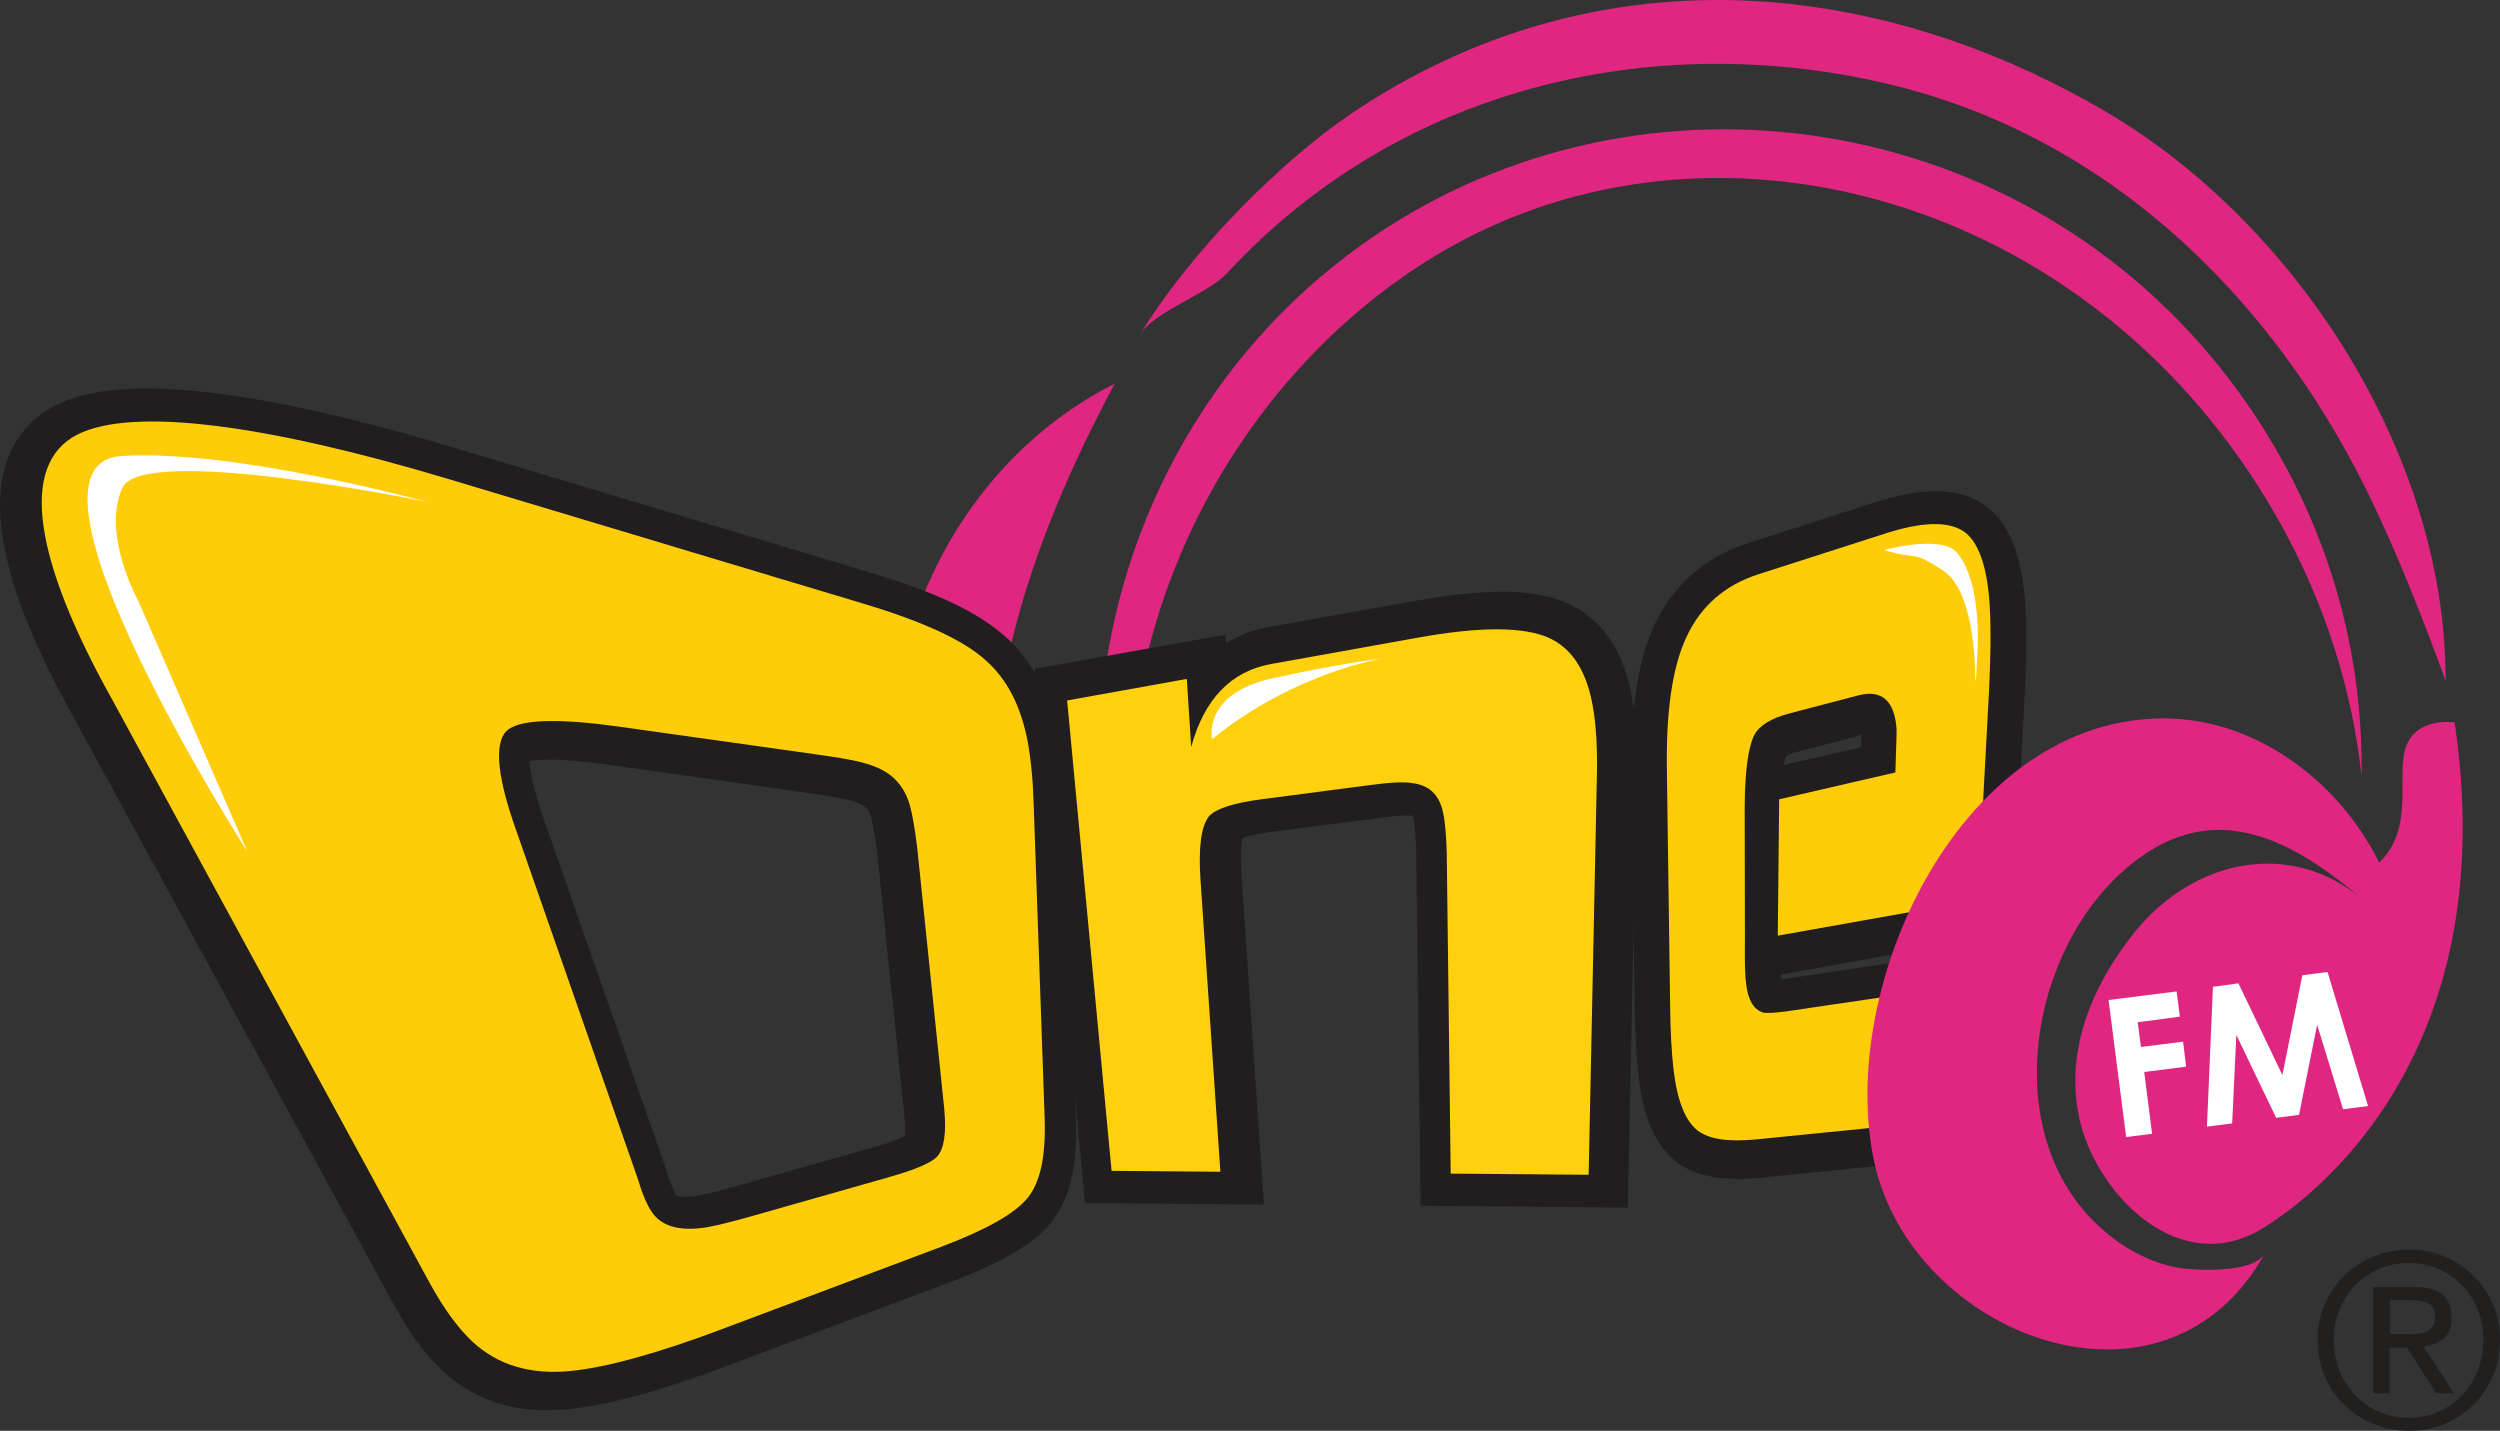 <?xml version="1.0" encoding="utf-8"?>
<!-- Generator: Adobe Illustrator 24.0.1, SVG Export Plug-In . SVG Version: 6.00 Build 0)  -->
<svg version="1.1" id="Layer_1" xmlns="http://www.w3.org/2000/svg" xmlns:xlink="http://www.w3.org/1999/xlink" x="0px" y="0px"
	 viewBox="0 0 1080 618.1" style="enable-background:new 0 0 1080 618.1;" xml:space="preserve">
<rect x="0" y="0" width="1080" height="618.1" fill="#333333" stroke="none"/>
<style type="text/css">
	.st0{fill-rule:evenodd;clip-rule:evenodd;fill:#DF2681;}
	.st1{fill:#211E1F;}
	.st2{fill:#FFCC0A;}
	.st3{fill:#FFFFFF;}
	.st4{fill:#FFD00D;}
	.st5{fill:#221F1F;}
</style>
<g>
	<g>
		<path class="st0" d="M515,460.4c-65.2-128.9-5.9-282.7,104.9-349.8C732.6,42.3,888.3,80,971.3,203.6
			c27.7,41.2,43.8,85.8,48.9,131.6c0.8-57.9-16.5-115.2-52.6-165.2C880.8,49.8,717.2,21.9,598.3,98.9c-117,75.8-159,232.8-91,359.8
			C506.1,493.8,495.7,492,515,460.4"/>
		<path class="st0" d="M481.6,165.7c-51.7,96-70.5,187.6-35.1,272C349.8,382.6,373,220.5,481.6,165.7"/>
		<path class="st0" d="M1056.5,294.1c0.3-97.2-64.4-197.7-147.2-246.1C825-1.3,726.1-17.1,633.7,21.9c-22.9,9.7-46.1,23.1-65.5,38.7
			c-28,22.5-57,53.5-75.9,84.1c6.2-10.1,29.6-17.8,37.7-26.6c77-83.3,189.5-105.8,289-81c95.8,23.9,166.8,96,207.4,183.1
			C1037.7,244.3,1047.4,269.2,1056.5,294.1"/>
		<path class="st1" d="M191.3,592.3c-8-7.5-15-17.2-21.5-29.3L32.9,311.9c-10.5-18.7-18.6-35.7-24.2-51.2C3.2,245.2,0,231.3,0,218.4
			c0-8.9,1.5-17.4,5.5-25.1c3.9-7.7,10.4-14.1,18.2-18c11.3-5.6,24.3-7.4,39.6-7.5c33.2,0.1,78.3,9.3,132.4,25.5l180.1,54
			c26.9,8.1,45.1,16.2,57.7,27v0c12.8,11,20.4,26.5,23.6,44c1.7,9,2.6,19.3,3,31.1l4.7,134.6c0,1.6,0.1,3.2,0.1,4.7
			c0,7.9-0.7,15-2.3,21.5c-1.6,6.5-4.3,12.7-8.5,17.9c-4.6,5.6-10.4,9.9-17.6,14c-7.2,4.1-15.8,7.9-26.2,11.8l-95.8,36
			c-27.9,10.5-50.9,17.1-69.3,18.9c-2.8,0.2-5.6,0.4-8.4,0.4c-0.2,0-0.4,0-0.5,0C219.6,609.4,203.5,603.8,191.3,592.3 M59.7,296.9
			l137,251.4c5.5,10.2,10.9,17.2,15.5,21.5c6.6,6,13.8,8.8,24.7,8.9c1.8,0,3.6-0.1,5.5-0.3c13.3-1.2,34.9-7.1,61.4-17.1l95.8-36
			c9.4-3.5,16.7-6.8,21.8-9.8c5.1-2.9,8-5.5,8.9-6.6c0.7-0.9,1.7-2.7,2.6-6c0.8-3.3,1.4-8,1.4-14.1c0-1.2,0-2.5-0.1-3.7l-4.7-134.6
			c-0.3-10.7-1.2-19.6-2.5-26.5c-2.4-12.7-7-20.8-13.5-26.5l-0.1,0l-0.1-0.1c-6.2-5.6-21.4-13.4-46.2-20.7l-180.1-54
			c-52.5-15.8-96-24.2-123.6-24.2c-12.6-0.1-21.7,1.9-25.6,4.1c-2.5,1.4-3.7,2.6-4.9,4.7c-1.1,2.2-2.1,5.7-2.1,11
			c0,7.6,2.1,18.6,6.9,31.9c4.8,13.3,12.2,29,22,46.5l-13.4,7.5l-13.5,7.3l13.5-7.3l13.4-7.5L59.7,296.9z"/>
		<path class="st1" d="M280.1,544.8c-5.1-2.1-9.8-5.8-13-10.4c-3.9-5.5-6.1-11.5-8.5-19.2L205.2,362l0,0.1l-0.1-0.2
			c-4.5-13.2-7.1-24-7.2-34.1c0-4.1,0.5-8.2,2-12.5c1.5-4.2,4.5-8.7,8.8-11.7c4.5-3.1,8.9-4.3,13.3-5.1c4.5-0.8,9.2-1.1,14.4-1.1
			c9,0,19.4,0.9,31.6,2.7l87.5,12.4c5.9,0.8,10.8,1.7,15,2.6c4,0.9,7.3,1.7,10.6,3.1c5.8,2.1,11.2,5.6,15.4,10.2
			c4.3,4.7,7.3,10.5,9,16.4c1.6,5.6,2.7,12.2,3.7,20.6v0l11.8,113.4c0.3,3.1,0.5,6.1,0.5,8.9c0,4.1-0.3,8-1.3,11.9
			c-1,3.9-2.7,7.9-5.8,11.5l-0.2,0.2l-0.3,0.3c-4.1,4.2-7.9,5.9-12.3,7.9c-4.4,1.9-9.6,3.6-15.8,5.4l-59.2,16.8
			c-5.6,1.6-10.5,2.9-14.7,3.8c-4.1,0.9-7.4,1.6-10.7,1.9c-1.9,0.2-3.8,0.3-5.7,0.3C290.5,547.7,285.2,546.9,280.1,544.8
			 M292.2,516.5c0.3,0.1,1.4,0.5,3.6,0.5c0.7,0,1.6,0,2.7-0.1l0.3,0c0.7,0,3.2-0.4,6.6-1.2c3.4-0.8,7.8-1.9,13.1-3.4l59.2-16.8
			c4.5-1.2,8-2.4,10.6-3.5c1-0.4,1.9-0.8,2.6-1.1c0.1-0.8,0.2-1.8,0.1-3.1c0-1.6-0.1-3.5-0.3-5.8L379,368.8
			c-0.9-7.4-1.9-12.9-2.7-15.6c-0.6-2.2-1.4-3.3-2.1-4.1c-0.8-0.8-1.7-1.5-3.6-2.2l-0.5-0.2l-0.5-0.2c-0.1-0.1-2.1-0.8-5.3-1.4
			c-3.2-0.7-7.5-1.4-12.9-2.2l-87.5-12.4c-11.2-1.6-20.6-2.4-27.3-2.3c-3.2,0-6,0.2-7.8,0.5c0.1,4.3,1.8,12.7,5.5,23.4l0,0l0,0
			l-14.5,5l-14.5,5.1l14.5-5.1l14.5-5l53.7,153.7l0.1,0.3c1.7,6,3.6,9.8,4.1,10.5C292.1,516.5,292.2,516.5,292.2,516.5 M234.2,352"
			/>
		<path class="st2" d="M48.9,303C14.5,241.7,8.2,200.7,33.3,187.8c24.1-12.3,82.6-4.2,160.3,19.1l179.8,54
			c25.8,7.8,42.5,15.6,51.9,23.9c9.7,8.3,15.7,20.2,18.6,35.3c1.5,7.9,2.4,17.5,2.7,28.8l4.7,134.5c0.5,16.2-1.9,27.3-7.3,34
			c-5.5,6.8-17.4,13.6-37.1,21.1l-95.6,35.9c-27.1,10.2-49.4,16.4-65.2,17.9c-16.9,1.6-31-2.5-42-12.7c-6.3-5.9-12.4-14.3-18.5-25.4
			L48.9,303z M221.9,355.6l53.5,153.3c2.1,7,4.2,11.9,6.4,15c3.9,5.5,10.8,7.7,20.3,6.7c4.1-0.3,11.7-2.1,22.6-5.2l59.1-16.8
			c11.7-3.3,18.6-6.3,21.1-9c3-3.5,4-10.3,3-20.7l-11.7-113c-1-7.9-2-14-3.2-18.2c-2.4-8.1-7.4-13.7-15.3-16.6
			c-3.6-1.6-10.9-3.2-22.2-4.8L268.1,314c-25.4-3.6-42.1-3.4-48.3,1C213.5,319.3,214.3,333.3,221.9,355.6"/>
		<path class="st3" d="M106.8,367.8c0,0-107.1-167.3-54.4-170.8c48.8-3.1,132,19.8,132,19.8s-122.6-25.3-131.5-6.1
			c-9.2,20,6.8,48.8,6.8,48.8L106.8,367.8z"/>
		<path class="st1" d="M613.7,520.9l-1.9-152.8c-0.2-7.4-0.8-12.8-1.3-15.1c0-0.2-0.1-0.4-0.1-0.5l-0.7-0.1l-0.5-0.1
			c-0.2,0-0.6,0-1.2,0c-2.2,0-6.6,0.3-12.3,1.1l-45.8,5.9c-6.2,0.7-10.8,1.9-13.1,2.7c-0.4,1.7-0.7,4.7-0.7,8.6
			c0,2.1,0.1,4.5,0.2,7.1l9.7,142.7l-77.3-0.7L447,288.9l82.4-14.7l0.2,3.7c5.9-3.6,12.5-6,19.4-7.2l63.3-11.3
			c13.7-2.4,25.7-3.7,36.3-3.8c9.3,0,17.5,1,25.1,3.6c8.5,2.9,16,8.7,21.2,16.1c5.2,7.4,8.4,16.1,10.1,25.6c1.5,8.4,2.2,18,2.2,29
			c0,2.4,0,4.7-0.1,7.2l-3.6,169.4l-0.3,15.2L613.7,520.9z M688.3,506.2l0.1-15.4L688.3,506.2z M631.6,329.8c5,4.7,7.8,10.9,9,16.9
			c1.2,5.7,1.6,12.2,1.9,20.7v0.2l1.5,122.9l29.3,0.3l3.3-154.3c0-2.3,0.1-4.4,0.1-6.5c0-9.7-0.6-17.7-1.7-23.6
			c-1.1-6.4-3-10.7-4.9-13.3c-1.9-2.6-3.6-3.9-6.3-4.9c-2.8-1-8-1.9-15-1.9c-8,0-18.5,1-30.9,3.3l-63.3,11.3
			c-6.1,1.1-10,3.3-13.5,6.9c-3.5,3.7-6.8,9.3-9.1,17.8l-30.2-3l-0.8-12.2l-20.7,3.7l16.6,175l16.4,0.1l-7.5-109.6
			c-0.2-3.2-0.3-6.3-0.3-9.1c0-5.5,0.4-10.4,1.4-15.2c1-4.7,2.6-9.4,6.3-13.9l0.3-0.3l0.2-0.3c4.8-5,9.5-6.8,14.7-8.5
			c5.2-1.6,10.9-2.7,17.8-3.6l45.7-5.9c6.5-0.8,11.7-1.3,16.3-1.3c2.1,0,4.1,0.1,6.4,0.5C620.4,322.7,626.8,325.2,631.6,329.8"/>
		<path class="st4" d="M686.3,507.5l-59.6-0.5l-1.7-138c-0.2-8-0.7-14-1.6-18c-1.6-7.7-6.1-11.9-13.4-12.7
			c-2.9-0.6-9.1-0.4-18.5,0.9l-45.9,6c-12.6,1.6-20.2,4.1-23.2,7.3c-3.5,4.2-4.7,13.4-3.8,27.4l8.6,126.3l-47-0.4L461,302.6
			l51.7-9.3l1.9,29.4c5.6-20.6,17.1-32.8,34.8-35.9l63.5-11.4c24.5-4.4,42.6-4.7,53.8-0.8c11.3,3.9,18.4,14,21.3,30
			c1.6,8.6,2.2,19.7,1.8,33.2L686.3,507.5z"/>
		<path class="st3" d="M523.6,319.3c0,0-4.3-19.5,25.8-26.2c29-6.5,48.2-8.7,48.2-8.7S559.6,290.2,523.6,319.3"/>
		<path class="st1" d="M724.5,502.2L724.5,502.2l-0.2-0.2c-5.6-4.3-9.1-10-11.6-16.1c-2.4-6.1-3.9-12.8-4.8-20.4
			c-0.9-7.7-1.5-17.4-1.7-29.5l-1.4-101.7c0-1.8,0-3.6,0-5.3c0.1-23.9,2.7-43.2,9.8-58.8c3.9-8.5,9.4-16,16.3-22.1
			c6.9-6.1,15.2-10.6,24.3-13.5l54.8-17.6c9.3-3,17.8-4.8,26-4.8c6.8,0,13.8,1.3,20.1,5.2c7.5,4.7,11.7,11.9,14.3,19.3
			c2.7,7.6,4,16,4.6,25.8c0.3,4.1,0.4,8.5,0.4,13.4c0,7-0.2,14.9-0.7,23.8l-4.8,91.1l-0.7,12.2L769.4,421c0,0.8,0.1,1.5,0.1,2.1
			c0,0,0.1,0,0.1,0l93-13.9l-4.1,89.7l-98.1,9.9c-3.4,0.3-6.7,0.5-9.9,0.5C741.3,509.2,732.4,507.9,724.5,502.2 M743,477.6
			c0.2,0.1,0.7,0.2,1.3,0.4c1.3,0.3,3.5,0.6,6.4,0.6c2,0,4.2-0.1,6.8-0.4l71.7-7.2l1.2-25.9l-56.1,8.4c-3.9,0.6-7,0.9-10.2,1
			c-1.8,0-3.5,0-6.3-0.7l-0.4-0.1l-0.3-0.1c-5.8-1.8-10.8-6.3-13.5-11c-2.8-4.8-3.8-9.6-4.4-14.5c-0.4-4-0.6-8.7-0.6-14.7
			c0-1.7,0-3.5,0-5.3l-0.1-57.9c0.1-8.1,0.5-15.1,1.3-21.2c0.9-6.1,1.9-11.3,4.5-16.6l0.1-0.3l0.1-0.2c2.7-4.9,6.7-8.6,10.9-11.2
			c4.3-2.6,8.9-4.4,13.9-5.7l29.8-7.9c2.8-0.8,5.8-1.2,8.9-1.2c3.6,0,7.5,0.7,11.1,2.4c3.6,1.7,6.9,4.3,9.2,7.3
			c4.6,6.1,6.1,12.7,6.6,19.4l0,0.3l0,0.3c0,0.3,0,0.6,0,1c0,2.5-0.2,8.4-0.6,19.1l-0.4,11.8L784,358.9l-0.3,28.3l56.1-10l4.2-79
			c0.4-8.4,0.7-15.8,0.7-22.2c0-4.4-0.1-8.3-0.3-11.5c-0.4-7-1.3-12.4-2.4-16c-0.9-3.1-1.9-4.6-2.3-5c-0.1,0-0.3-0.1-0.6-0.2
			c-0.6-0.1-1.6-0.3-3.1-0.3c-3.5,0-9.2,0.9-16.6,3.3l-54.8,17.6c-5.7,1.8-10,4.3-13.5,7.4c-3.5,3.1-6.3,6.8-8.6,11.8
			c-4.2,8.9-7.1,24.6-7,45.9c0,1.5,0,3.1,0,4.9l1.4,101.7c0.2,11.4,0.7,20.2,1.4,26.2c0.6,5,1.5,9,2.5,11.6
			C741.7,475.9,742.6,477.2,743,477.6C743,477.6,743,477.6,743,477.6 M770.6,330.5l33.4-7.7c0.1-2.5,0.1-4.3,0.2-5.3l-27,7.1
			c-3.1,0.8-5,1.7-5.7,2.2C771.2,327.5,770.9,328.8,770.6,330.5"/>
		<path class="st2" d="M854.4,388.8L768,404.2l0.6-58.9l50.2-11.6c0.4-11.9,0.6-18.2,0.5-19c-0.9-12.1-6.5-16.9-16.5-14.3l-29.8,7.8
			c-7.9,2.1-13,5.2-15.2,9.4c-2.6,5.3-4,15.7-4.1,31.1l0.1,58c-0.1,8.3,0,14.3,0.5,18.2c0.8,7,3.2,11.2,7.3,12.5
			c1.5,0.4,4.9,0.2,10.2-0.5l74.6-11l-2.6,57.8l-84.9,8.5c-12.1,1.2-20.4,0-25.4-3.7c-5.4-4.2-8.9-12.8-10.5-26.2
			c-0.8-6.9-1.4-16.1-1.5-27.8l-1.4-101.8c-0.4-25.1,2.3-44.3,8.4-57.4c6.2-13.4,16.6-22.6,31.4-27.3l54.8-17.6
			c15.3-4.9,26.5-5.3,33.2-1.1c6.7,4.2,10.7,15.3,11.7,33.1c0.5,9,0.4,20.8-0.3,35.4L854.4,388.8z"/>
		<path class="st3" d="M813.8,237.6c0,0,24.7-6.7,31.5,1c6.7,7.7,9.8,23.4,9,42.4c-0.8,19-1,11.5-1,11.5s0.4-36.4-13.6-45.8
			C825.6,237.3,829.7,242.3,813.8,237.6"/>
		<path class="st0" d="M1060.4,312.1c0,0-16.2-2.5-20.9,10.2c-4.7,12.6,4,35.5-11.7,50.3c-17.6-35.6-54.8-63.8-96.7-62.2
			c-85.9,3.2-137.6,117-121.4,191.7c16.4,75.2,125.7,117,168.7,39.4c-4.9,8.9-31.6,7.5-39.3,5.8c-15.4-3.3-29.6-13.1-39.6-25.2
			c-36.9-44.6-18.4-124,28.6-154.1c34.2-21.9,65.9-2,93,20.9c-32.3-27.4-74.3-16.9-99,13.9c-18.9,23.6-30.9,52.9-23.2,82.9
			c8,30.6,40.9,64,74.7,47.1C973.8,532.9,1084.7,476.1,1060.4,312.1"/>
		<polygon class="st3" points="910.9,432 940.3,428.3 941.7,439.2 923.5,441.6 924.9,452.3 943.1,450 944.4,460.8 926.3,463.1 
			929.7,489.8 918.5,491.2 		"/>
		<polygon class="st3" points="956,426.3 967,424.8 986,464.4 994.6,421.3 1005.5,419.9 1023,477.8 1012.2,479.2 1001,442.7 
			993.2,481.6 983.3,482.9 966.1,447.1 964.3,485.3 953.4,486.7 		"/>
	</g>
	<g>
		<path class="st5" d="M1004.3,563.4c2.1-4.8,4.9-8.9,8.5-12.4c3.6-3.5,7.8-6.2,12.6-8.2c4.8-2,9.9-3,15.3-3c5.4,0,10.5,1,15.2,3
			c4.8,2,8.9,4.7,12.5,8.2c3.6,3.5,6.4,7.6,8.5,12.4c2.1,4.8,3.1,9.9,3.1,15.4c0,5.7-1,10.9-3.1,15.7c-2.1,4.8-4.9,9-8.5,12.5
			c-3.6,3.5-7.7,6.3-12.5,8.2c-4.8,2-9.8,2.9-15.2,2.9c-5.4,0-10.5-1-15.3-2.9c-4.8-2-9-4.7-12.6-8.2c-3.6-3.5-6.5-7.7-8.5-12.5
			c-2.1-4.8-3.1-10-3.1-15.7C1001.1,573.3,1002.2,568.1,1004.3,563.4z M1010.7,592.2c1.6,4.1,3.9,7.6,6.8,10.6
			c2.9,3,6.3,5.4,10.3,7.1c3.9,1.7,8.2,2.6,12.8,2.6c4.5,0,8.8-0.9,12.7-2.6c3.9-1.7,7.3-4.1,10.2-7.1c2.9-3,5.2-6.6,6.8-10.6
			c1.6-4.1,2.5-8.5,2.5-13.4c0-4.7-0.8-9.1-2.5-13.1c-1.6-4.1-3.9-7.6-6.8-10.5c-2.9-3-6.3-5.3-10.2-7c-3.9-1.7-8.1-2.6-12.7-2.6
			c-4.6,0-8.9,0.9-12.8,2.6c-4,1.7-7.4,4.1-10.3,7c-2.9,3-5.2,6.5-6.8,10.5c-1.6,4.1-2.5,8.4-2.5,13.1
			C1008.3,583.6,1009.1,588.1,1010.7,592.2z M1043.1,556c5.5,0,9.5,1.1,12.1,3.3c2.6,2.2,3.9,5.5,3.9,9.9c0,4.1-1.2,7.2-3.5,9.1
			c-2.3,1.9-5.2,3.1-8.6,3.4l13.1,20.2h-7.7l-12.5-19.7h-7.6v19.7h-7.1V556H1043.1z M1039.9,576.4c1.6,0,3.1-0.1,4.6-0.2
			c1.4-0.1,2.7-0.4,3.8-0.9c1.1-0.5,2-1.2,2.7-2.3c0.7-1,1-2.4,1-4.2c0-1.5-0.3-2.8-0.9-3.7c-0.6-0.9-1.4-1.6-2.3-2.1
			c-0.9-0.5-2-0.8-3.3-1c-1.2-0.2-2.4-0.3-3.6-0.3h-9.4v14.6H1039.9z"/>
	</g>
</g>
</svg>

